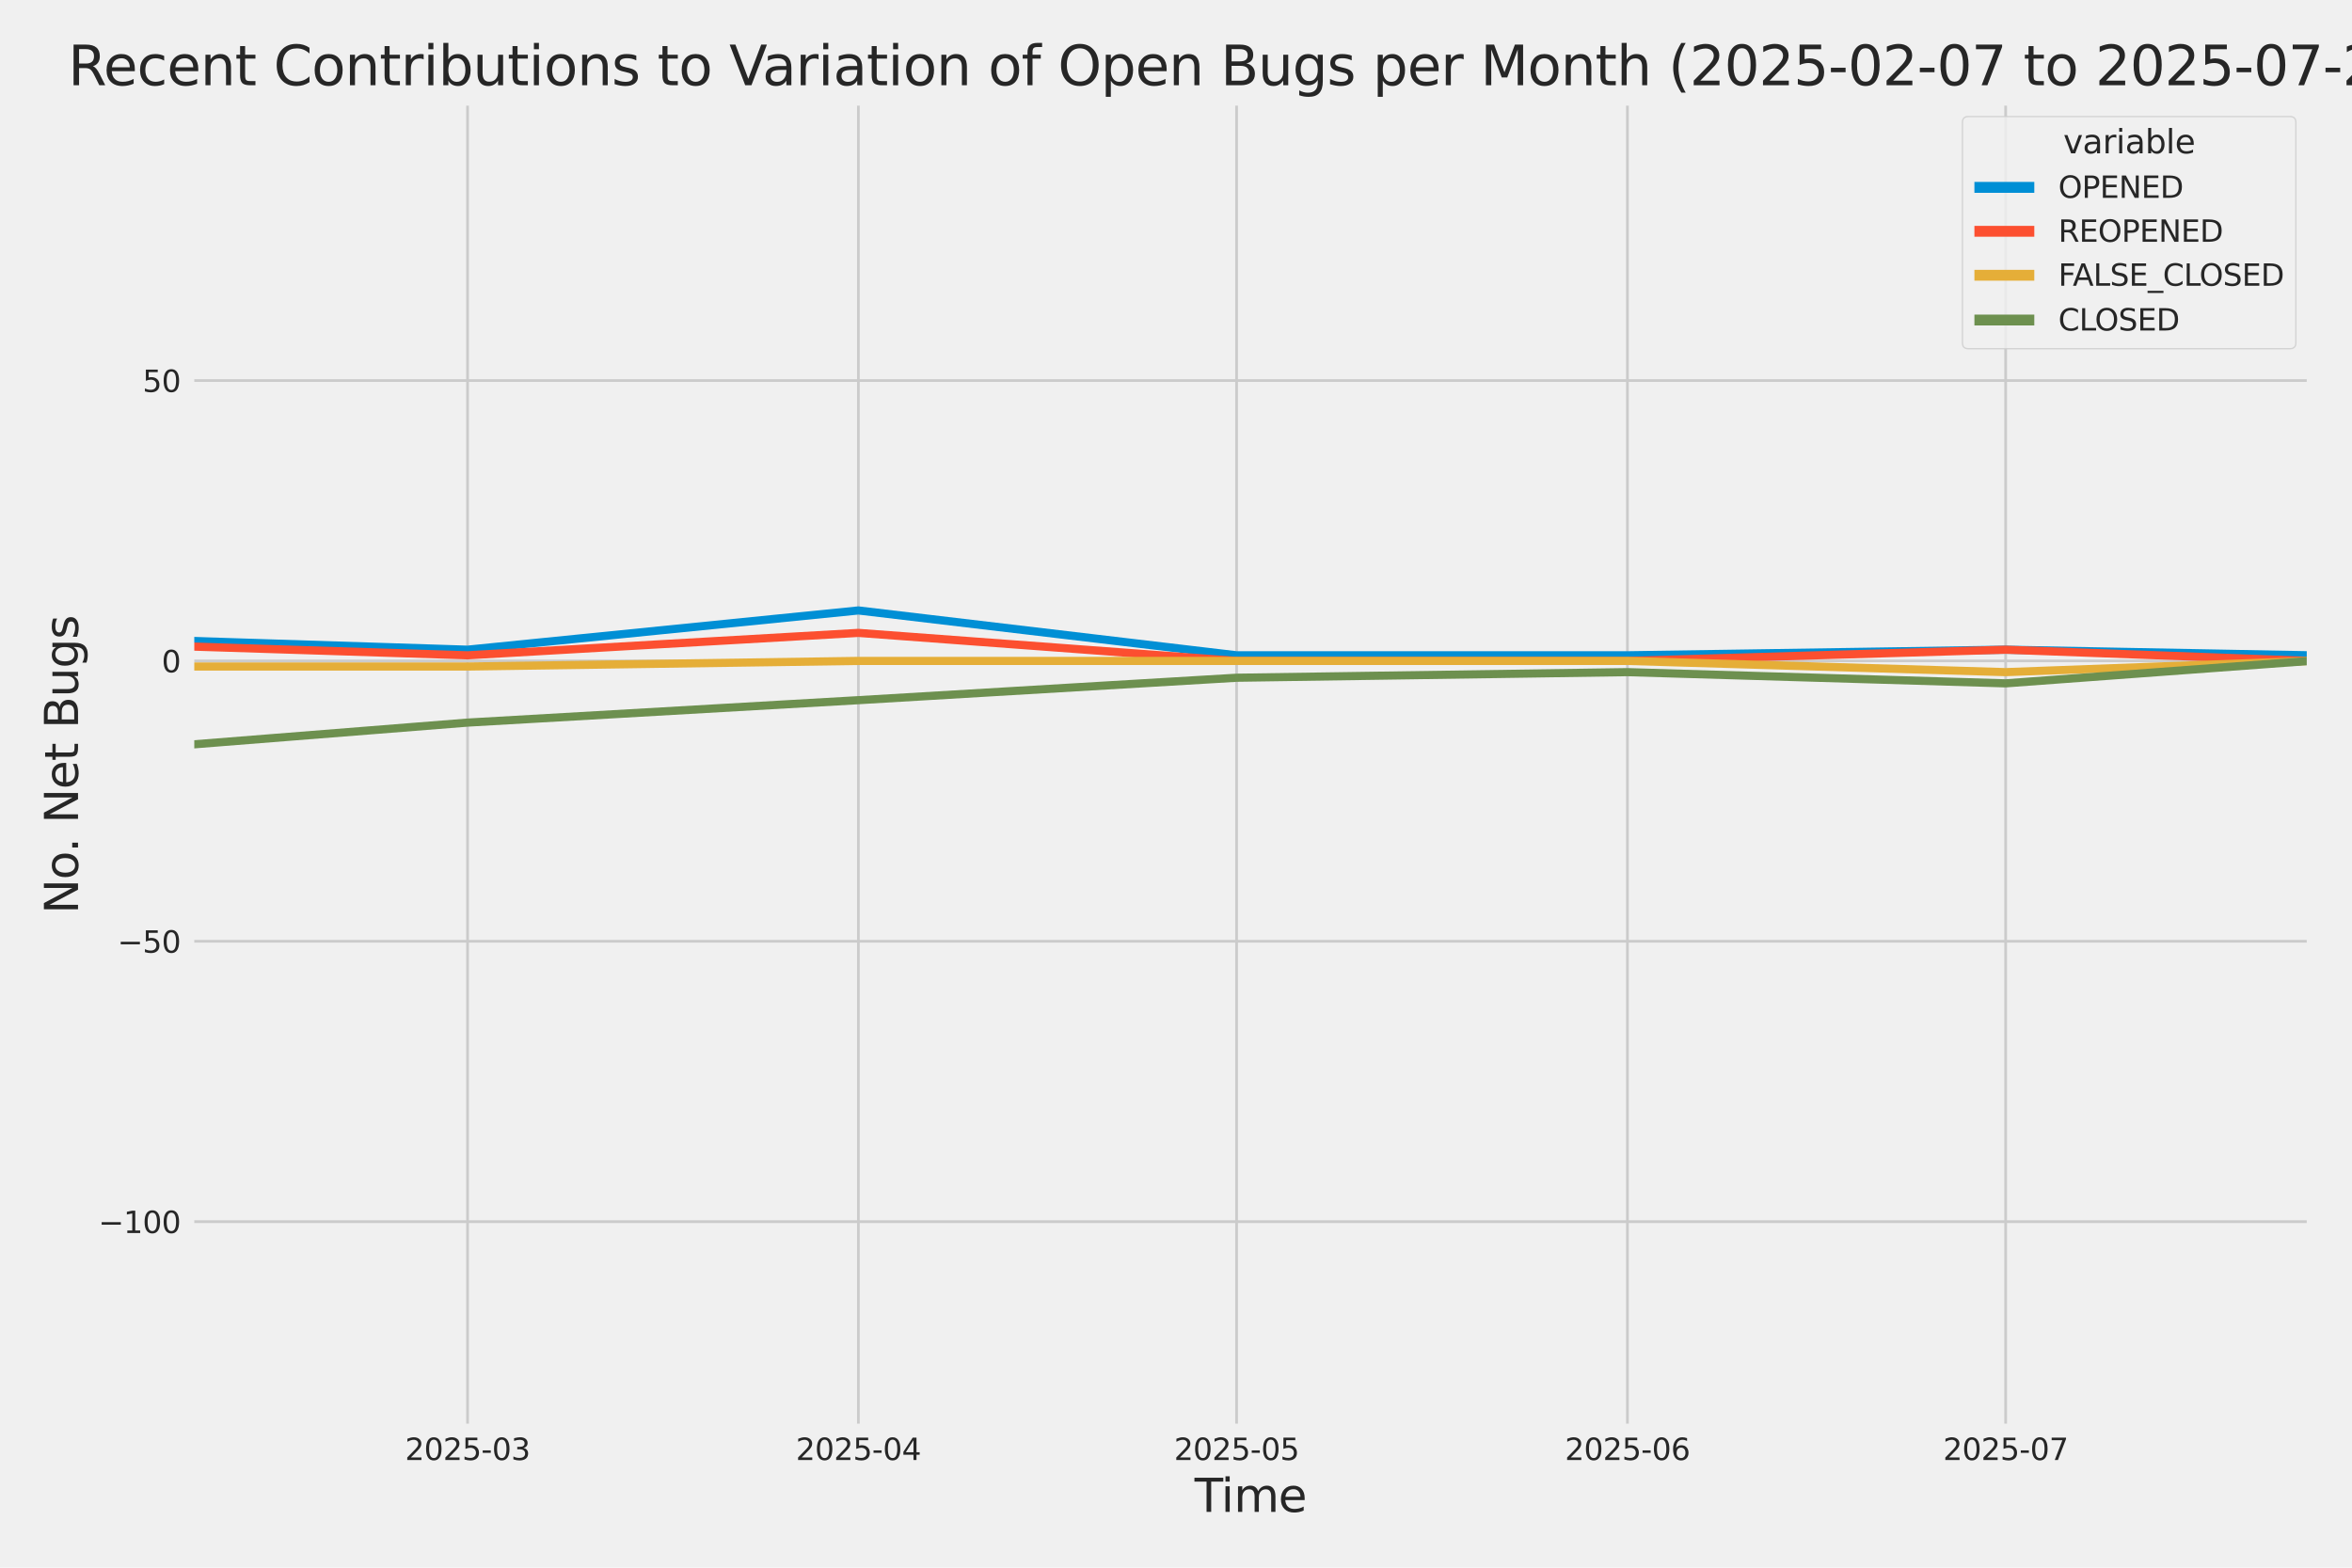 <?xml version="1.0" encoding="utf-8" standalone="no"?>
<!DOCTYPE svg PUBLIC "-//W3C//DTD SVG 1.1//EN"
  "http://www.w3.org/Graphics/SVG/1.1/DTD/svg11.dtd">
<svg xmlns:xlink="http://www.w3.org/1999/xlink" width="864pt" height="576pt" viewBox="0 0 864 576" xmlns="http://www.w3.org/2000/svg" version="1.1">
 <defs>
  <style type="text/css">*{stroke-linejoin: round; stroke-linecap: butt}</style>
 </defs>
 <g id="figure_1">
  <g id="patch_1">
   <path d="M 0 576 
L 864 576 
L 864 0 
L 0 0 
z
" style="fill: #f0f0f0"/>
  </g>
  <g id="axes_1">
   <g id="patch_2">
    <path d="M 69.87 524.58 
L 848.88 524.58 
L 848.88 37.32 
L 69.87 37.32 
z
" style="fill: #f0f0f0"/>
   </g>
   <g id="matplotlib.axis_1">
    <g id="xtick_1">
     <g id="line2d_1">
      <path d="M 171.757 524.58 
L 171.757 37.32 
" clip-path="url(#p69f45596ef)" style="fill: none; stroke: #cbcbcb"/>
     </g>
     <g id="text_1">
      <!-- 2025-03 -->
      <g style="fill: #262626" transform="translate(148.776 536.438)scale(0.11 -0.11)">
       <defs>
        <path id="DejaVuSans-32" d="M 1228 531 
L 3431 531 
L 3431 0 
L 469 0 
L 469 531 
Q 828 903 1448 1529 
Q 2069 2156 2228 2338 
Q 2531 2678 2651 2914 
Q 2772 3150 2772 3378 
Q 2772 3750 2511 3984 
Q 2250 4219 1831 4219 
Q 1534 4219 1204 4116 
Q 875 4013 500 3803 
L 500 4441 
Q 881 4594 1212 4672 
Q 1544 4750 1819 4750 
Q 2544 4750 2975 4387 
Q 3406 4025 3406 3419 
Q 3406 3131 3298 2873 
Q 3191 2616 2906 2266 
Q 2828 2175 2409 1742 
Q 1991 1309 1228 531 
z
" transform="scale(0.016)"/>
        <path id="DejaVuSans-30" d="M 2034 4250 
Q 1547 4250 1301 3770 
Q 1056 3291 1056 2328 
Q 1056 1369 1301 889 
Q 1547 409 2034 409 
Q 2525 409 2770 889 
Q 3016 1369 3016 2328 
Q 3016 3291 2770 3770 
Q 2525 4250 2034 4250 
z
M 2034 4750 
Q 2819 4750 3233 4129 
Q 3647 3509 3647 2328 
Q 3647 1150 3233 529 
Q 2819 -91 2034 -91 
Q 1250 -91 836 529 
Q 422 1150 422 2328 
Q 422 3509 836 4129 
Q 1250 4750 2034 4750 
z
" transform="scale(0.016)"/>
        <path id="DejaVuSans-35" d="M 691 4666 
L 3169 4666 
L 3169 4134 
L 1269 4134 
L 1269 2991 
Q 1406 3038 1543 3061 
Q 1681 3084 1819 3084 
Q 2600 3084 3056 2656 
Q 3513 2228 3513 1497 
Q 3513 744 3044 326 
Q 2575 -91 1722 -91 
Q 1428 -91 1123 -41 
Q 819 9 494 109 
L 494 744 
Q 775 591 1075 516 
Q 1375 441 1709 441 
Q 2250 441 2565 725 
Q 2881 1009 2881 1497 
Q 2881 1984 2565 2268 
Q 2250 2553 1709 2553 
Q 1456 2553 1204 2497 
Q 953 2441 691 2322 
L 691 4666 
z
" transform="scale(0.016)"/>
        <path id="DejaVuSans-2d" d="M 313 2009 
L 1997 2009 
L 1997 1497 
L 313 1497 
L 313 2009 
z
" transform="scale(0.016)"/>
        <path id="DejaVuSans-33" d="M 2597 2516 
Q 3050 2419 3304 2112 
Q 3559 1806 3559 1356 
Q 3559 666 3084 287 
Q 2609 -91 1734 -91 
Q 1441 -91 1130 -33 
Q 819 25 488 141 
L 488 750 
Q 750 597 1062 519 
Q 1375 441 1716 441 
Q 2309 441 2620 675 
Q 2931 909 2931 1356 
Q 2931 1769 2642 2001 
Q 2353 2234 1838 2234 
L 1294 2234 
L 1294 2753 
L 1863 2753 
Q 2328 2753 2575 2939 
Q 2822 3125 2822 3475 
Q 2822 3834 2567 4026 
Q 2313 4219 1838 4219 
Q 1578 4219 1281 4162 
Q 984 4106 628 3988 
L 628 4550 
Q 988 4650 1302 4700 
Q 1616 4750 1894 4750 
Q 2613 4750 3031 4423 
Q 3450 4097 3450 3541 
Q 3450 3153 3228 2886 
Q 3006 2619 2597 2516 
z
" transform="scale(0.016)"/>
       </defs>
       <use xlink:href="#DejaVuSans-32"/>
       <use xlink:href="#DejaVuSans-30" x="63.623"/>
       <use xlink:href="#DejaVuSans-32" x="127.246"/>
       <use xlink:href="#DejaVuSans-35" x="190.869"/>
       <use xlink:href="#DejaVuSans-2d" x="254.492"/>
       <use xlink:href="#DejaVuSans-30" x="290.576"/>
       <use xlink:href="#DejaVuSans-33" x="354.199"/>
      </g>
     </g>
    </g>
    <g id="xtick_2">
     <g id="line2d_2">
      <path d="M 315.325 524.58 
L 315.325 37.32 
" clip-path="url(#p69f45596ef)" style="fill: none; stroke: #cbcbcb"/>
     </g>
     <g id="text_2">
      <!-- 2025-04 -->
      <g style="fill: #262626" transform="translate(292.344 536.438)scale(0.11 -0.11)">
       <defs>
        <path id="DejaVuSans-34" d="M 2419 4116 
L 825 1625 
L 2419 1625 
L 2419 4116 
z
M 2253 4666 
L 3047 4666 
L 3047 1625 
L 3713 1625 
L 3713 1100 
L 3047 1100 
L 3047 0 
L 2419 0 
L 2419 1100 
L 313 1100 
L 313 1709 
L 2253 4666 
z
" transform="scale(0.016)"/>
       </defs>
       <use xlink:href="#DejaVuSans-32"/>
       <use xlink:href="#DejaVuSans-30" x="63.623"/>
       <use xlink:href="#DejaVuSans-32" x="127.246"/>
       <use xlink:href="#DejaVuSans-35" x="190.869"/>
       <use xlink:href="#DejaVuSans-2d" x="254.492"/>
       <use xlink:href="#DejaVuSans-30" x="290.576"/>
       <use xlink:href="#DejaVuSans-34" x="354.199"/>
      </g>
     </g>
    </g>
    <g id="xtick_3">
     <g id="line2d_3">
      <path d="M 454.261 524.58 
L 454.261 37.32 
" clip-path="url(#p69f45596ef)" style="fill: none; stroke: #cbcbcb"/>
     </g>
     <g id="text_3">
      <!-- 2025-05 -->
      <g style="fill: #262626" transform="translate(431.281 536.438)scale(0.11 -0.11)">
       <use xlink:href="#DejaVuSans-32"/>
       <use xlink:href="#DejaVuSans-30" x="63.623"/>
       <use xlink:href="#DejaVuSans-32" x="127.246"/>
       <use xlink:href="#DejaVuSans-35" x="190.869"/>
       <use xlink:href="#DejaVuSans-2d" x="254.492"/>
       <use xlink:href="#DejaVuSans-30" x="290.576"/>
       <use xlink:href="#DejaVuSans-35" x="354.199"/>
      </g>
     </g>
    </g>
    <g id="xtick_4">
     <g id="line2d_4">
      <path d="M 597.829 524.58 
L 597.829 37.32 
" clip-path="url(#p69f45596ef)" style="fill: none; stroke: #cbcbcb"/>
     </g>
     <g id="text_4">
      <!-- 2025-06 -->
      <g style="fill: #262626" transform="translate(574.848 536.438)scale(0.11 -0.11)">
       <defs>
        <path id="DejaVuSans-36" d="M 2113 2584 
Q 1688 2584 1439 2293 
Q 1191 2003 1191 1497 
Q 1191 994 1439 701 
Q 1688 409 2113 409 
Q 2538 409 2786 701 
Q 3034 994 3034 1497 
Q 3034 2003 2786 2293 
Q 2538 2584 2113 2584 
z
M 3366 4563 
L 3366 3988 
Q 3128 4100 2886 4159 
Q 2644 4219 2406 4219 
Q 1781 4219 1451 3797 
Q 1122 3375 1075 2522 
Q 1259 2794 1537 2939 
Q 1816 3084 2150 3084 
Q 2853 3084 3261 2657 
Q 3669 2231 3669 1497 
Q 3669 778 3244 343 
Q 2819 -91 2113 -91 
Q 1303 -91 875 529 
Q 447 1150 447 2328 
Q 447 3434 972 4092 
Q 1497 4750 2381 4750 
Q 2619 4750 2861 4703 
Q 3103 4656 3366 4563 
z
" transform="scale(0.016)"/>
       </defs>
       <use xlink:href="#DejaVuSans-32"/>
       <use xlink:href="#DejaVuSans-30" x="63.623"/>
       <use xlink:href="#DejaVuSans-32" x="127.246"/>
       <use xlink:href="#DejaVuSans-35" x="190.869"/>
       <use xlink:href="#DejaVuSans-2d" x="254.492"/>
       <use xlink:href="#DejaVuSans-30" x="290.576"/>
       <use xlink:href="#DejaVuSans-36" x="354.199"/>
      </g>
     </g>
    </g>
    <g id="xtick_5">
     <g id="line2d_5">
      <path d="M 736.766 524.58 
L 736.766 37.32 
" clip-path="url(#p69f45596ef)" style="fill: none; stroke: #cbcbcb"/>
     </g>
     <g id="text_5">
      <!-- 2025-07 -->
      <g style="fill: #262626" transform="translate(713.785 536.438)scale(0.11 -0.11)">
       <defs>
        <path id="DejaVuSans-37" d="M 525 4666 
L 3525 4666 
L 3525 4397 
L 1831 0 
L 1172 0 
L 2766 4134 
L 525 4134 
L 525 4666 
z
" transform="scale(0.016)"/>
       </defs>
       <use xlink:href="#DejaVuSans-32"/>
       <use xlink:href="#DejaVuSans-30" x="63.623"/>
       <use xlink:href="#DejaVuSans-32" x="127.246"/>
       <use xlink:href="#DejaVuSans-35" x="190.869"/>
       <use xlink:href="#DejaVuSans-2d" x="254.492"/>
       <use xlink:href="#DejaVuSans-30" x="290.576"/>
       <use xlink:href="#DejaVuSans-37" x="354.199"/>
      </g>
     </g>
    </g>
    <g id="text_6">
     <!-- Time -->
     <g style="fill: #262626" transform="translate(438.823 555.491)scale(0.168 -0.168)">
      <defs>
       <path id="DejaVuSans-54" d="M -19 4666 
L 3928 4666 
L 3928 4134 
L 2272 4134 
L 2272 0 
L 1638 0 
L 1638 4134 
L -19 4134 
L -19 4666 
z
" transform="scale(0.016)"/>
       <path id="DejaVuSans-69" d="M 603 3500 
L 1178 3500 
L 1178 0 
L 603 0 
L 603 3500 
z
M 603 4863 
L 1178 4863 
L 1178 4134 
L 603 4134 
L 603 4863 
z
" transform="scale(0.016)"/>
       <path id="DejaVuSans-6d" d="M 3328 2828 
Q 3544 3216 3844 3400 
Q 4144 3584 4550 3584 
Q 5097 3584 5394 3201 
Q 5691 2819 5691 2113 
L 5691 0 
L 5113 0 
L 5113 2094 
Q 5113 2597 4934 2840 
Q 4756 3084 4391 3084 
Q 3944 3084 3684 2787 
Q 3425 2491 3425 1978 
L 3425 0 
L 2847 0 
L 2847 2094 
Q 2847 2600 2669 2842 
Q 2491 3084 2119 3084 
Q 1678 3084 1418 2786 
Q 1159 2488 1159 1978 
L 1159 0 
L 581 0 
L 581 3500 
L 1159 3500 
L 1159 2956 
Q 1356 3278 1631 3431 
Q 1906 3584 2284 3584 
Q 2666 3584 2933 3390 
Q 3200 3197 3328 2828 
z
" transform="scale(0.016)"/>
       <path id="DejaVuSans-65" d="M 3597 1894 
L 3597 1613 
L 953 1613 
Q 991 1019 1311 708 
Q 1631 397 2203 397 
Q 2534 397 2845 478 
Q 3156 559 3463 722 
L 3463 178 
Q 3153 47 2828 -22 
Q 2503 -91 2169 -91 
Q 1331 -91 842 396 
Q 353 884 353 1716 
Q 353 2575 817 3079 
Q 1281 3584 2069 3584 
Q 2775 3584 3186 3129 
Q 3597 2675 3597 1894 
z
M 3022 2063 
Q 3016 2534 2758 2815 
Q 2500 3097 2075 3097 
Q 1594 3097 1305 2825 
Q 1016 2553 972 2059 
L 3022 2063 
z
" transform="scale(0.016)"/>
      </defs>
      <use xlink:href="#DejaVuSans-54"/>
      <use xlink:href="#DejaVuSans-69" x="57.959"/>
      <use xlink:href="#DejaVuSans-6d" x="85.742"/>
      <use xlink:href="#DejaVuSans-65" x="183.154"/>
     </g>
    </g>
   </g>
   <g id="matplotlib.axis_2">
    <g id="ytick_1">
     <g id="line2d_6">
      <path d="M 69.87 448.864 
L 848.88 448.864 
" clip-path="url(#p69f45596ef)" style="fill: none; stroke: #cbcbcb"/>
     </g>
     <g id="text_7">
      <!-- −100 -->
      <g style="fill: #262626" transform="translate(36.156 453.043)scale(0.11 -0.11)">
       <defs>
        <path id="DejaVuSans-2212" d="M 678 2272 
L 4684 2272 
L 4684 1741 
L 678 1741 
L 678 2272 
z
" transform="scale(0.016)"/>
        <path id="DejaVuSans-31" d="M 794 531 
L 1825 531 
L 1825 4091 
L 703 3866 
L 703 4441 
L 1819 4666 
L 2450 4666 
L 2450 531 
L 3481 531 
L 3481 0 
L 794 0 
L 794 531 
z
" transform="scale(0.016)"/>
       </defs>
       <use xlink:href="#DejaVuSans-2212"/>
       <use xlink:href="#DejaVuSans-31" x="83.789"/>
       <use xlink:href="#DejaVuSans-30" x="147.412"/>
       <use xlink:href="#DejaVuSans-30" x="211.035"/>
      </g>
     </g>
    </g>
    <g id="ytick_2">
     <g id="line2d_7">
      <path d="M 69.87 345.849 
L 848.88 345.849 
" clip-path="url(#p69f45596ef)" style="fill: none; stroke: #cbcbcb"/>
     </g>
     <g id="text_8">
      <!-- −50 -->
      <g style="fill: #262626" transform="translate(43.155 350.028)scale(0.11 -0.11)">
       <use xlink:href="#DejaVuSans-2212"/>
       <use xlink:href="#DejaVuSans-35" x="83.789"/>
       <use xlink:href="#DejaVuSans-30" x="147.412"/>
      </g>
     </g>
    </g>
    <g id="ytick_3">
     <g id="line2d_8">
      <path d="M 69.87 242.835 
L 848.88 242.835 
" clip-path="url(#p69f45596ef)" style="fill: none; stroke: #cbcbcb"/>
     </g>
     <g id="text_9">
      <!-- 0 -->
      <g style="fill: #262626" transform="translate(59.371 247.014)scale(0.11 -0.11)">
       <use xlink:href="#DejaVuSans-30"/>
      </g>
     </g>
    </g>
    <g id="ytick_4">
     <g id="line2d_9">
      <path d="M 69.87 139.82 
L 848.88 139.82 
" clip-path="url(#p69f45596ef)" style="fill: none; stroke: #cbcbcb"/>
     </g>
     <g id="text_10">
      <!-- 50 -->
      <g style="fill: #262626" transform="translate(52.373 143.999)scale(0.11 -0.11)">
       <use xlink:href="#DejaVuSans-35"/>
       <use xlink:href="#DejaVuSans-30" x="63.623"/>
      </g>
     </g>
    </g>
    <g id="text_11">
     <!-- No. Net Bugs -->
     <g style="fill: #262626" transform="translate(28.662 335.777)rotate(-90)scale(0.168 -0.168)">
      <defs>
       <path id="DejaVuSans-4e" d="M 628 4666 
L 1478 4666 
L 3547 763 
L 3547 4666 
L 4159 4666 
L 4159 0 
L 3309 0 
L 1241 3903 
L 1241 0 
L 628 0 
L 628 4666 
z
" transform="scale(0.016)"/>
       <path id="DejaVuSans-6f" d="M 1959 3097 
Q 1497 3097 1228 2736 
Q 959 2375 959 1747 
Q 959 1119 1226 758 
Q 1494 397 1959 397 
Q 2419 397 2687 759 
Q 2956 1122 2956 1747 
Q 2956 2369 2687 2733 
Q 2419 3097 1959 3097 
z
M 1959 3584 
Q 2709 3584 3137 3096 
Q 3566 2609 3566 1747 
Q 3566 888 3137 398 
Q 2709 -91 1959 -91 
Q 1206 -91 779 398 
Q 353 888 353 1747 
Q 353 2609 779 3096 
Q 1206 3584 1959 3584 
z
" transform="scale(0.016)"/>
       <path id="DejaVuSans-2e" d="M 684 794 
L 1344 794 
L 1344 0 
L 684 0 
L 684 794 
z
" transform="scale(0.016)"/>
       <path id="DejaVuSans-20" transform="scale(0.016)"/>
       <path id="DejaVuSans-74" d="M 1172 4494 
L 1172 3500 
L 2356 3500 
L 2356 3053 
L 1172 3053 
L 1172 1153 
Q 1172 725 1289 603 
Q 1406 481 1766 481 
L 2356 481 
L 2356 0 
L 1766 0 
Q 1100 0 847 248 
Q 594 497 594 1153 
L 594 3053 
L 172 3053 
L 172 3500 
L 594 3500 
L 594 4494 
L 1172 4494 
z
" transform="scale(0.016)"/>
       <path id="DejaVuSans-42" d="M 1259 2228 
L 1259 519 
L 2272 519 
Q 2781 519 3026 730 
Q 3272 941 3272 1375 
Q 3272 1813 3026 2020 
Q 2781 2228 2272 2228 
L 1259 2228 
z
M 1259 4147 
L 1259 2741 
L 2194 2741 
Q 2656 2741 2882 2914 
Q 3109 3088 3109 3444 
Q 3109 3797 2882 3972 
Q 2656 4147 2194 4147 
L 1259 4147 
z
M 628 4666 
L 2241 4666 
Q 2963 4666 3353 4366 
Q 3744 4066 3744 3513 
Q 3744 3084 3544 2831 
Q 3344 2578 2956 2516 
Q 3422 2416 3680 2098 
Q 3938 1781 3938 1306 
Q 3938 681 3513 340 
Q 3088 0 2303 0 
L 628 0 
L 628 4666 
z
" transform="scale(0.016)"/>
       <path id="DejaVuSans-75" d="M 544 1381 
L 544 3500 
L 1119 3500 
L 1119 1403 
Q 1119 906 1312 657 
Q 1506 409 1894 409 
Q 2359 409 2629 706 
Q 2900 1003 2900 1516 
L 2900 3500 
L 3475 3500 
L 3475 0 
L 2900 0 
L 2900 538 
Q 2691 219 2414 64 
Q 2138 -91 1772 -91 
Q 1169 -91 856 284 
Q 544 659 544 1381 
z
M 1991 3584 
L 1991 3584 
z
" transform="scale(0.016)"/>
       <path id="DejaVuSans-67" d="M 2906 1791 
Q 2906 2416 2648 2759 
Q 2391 3103 1925 3103 
Q 1463 3103 1205 2759 
Q 947 2416 947 1791 
Q 947 1169 1205 825 
Q 1463 481 1925 481 
Q 2391 481 2648 825 
Q 2906 1169 2906 1791 
z
M 3481 434 
Q 3481 -459 3084 -895 
Q 2688 -1331 1869 -1331 
Q 1566 -1331 1297 -1286 
Q 1028 -1241 775 -1147 
L 775 -588 
Q 1028 -725 1275 -790 
Q 1522 -856 1778 -856 
Q 2344 -856 2625 -561 
Q 2906 -266 2906 331 
L 2906 616 
Q 2728 306 2450 153 
Q 2172 0 1784 0 
Q 1141 0 747 490 
Q 353 981 353 1791 
Q 353 2603 747 3093 
Q 1141 3584 1784 3584 
Q 2172 3584 2450 3431 
Q 2728 3278 2906 2969 
L 2906 3500 
L 3481 3500 
L 3481 434 
z
" transform="scale(0.016)"/>
       <path id="DejaVuSans-73" d="M 2834 3397 
L 2834 2853 
Q 2591 2978 2328 3040 
Q 2066 3103 1784 3103 
Q 1356 3103 1142 2972 
Q 928 2841 928 2578 
Q 928 2378 1081 2264 
Q 1234 2150 1697 2047 
L 1894 2003 
Q 2506 1872 2764 1633 
Q 3022 1394 3022 966 
Q 3022 478 2636 193 
Q 2250 -91 1575 -91 
Q 1294 -91 989 -36 
Q 684 19 347 128 
L 347 722 
Q 666 556 975 473 
Q 1284 391 1588 391 
Q 1994 391 2212 530 
Q 2431 669 2431 922 
Q 2431 1156 2273 1281 
Q 2116 1406 1581 1522 
L 1381 1569 
Q 847 1681 609 1914 
Q 372 2147 372 2553 
Q 372 3047 722 3315 
Q 1072 3584 1716 3584 
Q 2034 3584 2315 3537 
Q 2597 3491 2834 3397 
z
" transform="scale(0.016)"/>
      </defs>
      <use xlink:href="#DejaVuSans-4e"/>
      <use xlink:href="#DejaVuSans-6f" x="74.805"/>
      <use xlink:href="#DejaVuSans-2e" x="134.236"/>
      <use xlink:href="#DejaVuSans-20" x="166.023"/>
      <use xlink:href="#DejaVuSans-4e" x="197.811"/>
      <use xlink:href="#DejaVuSans-65" x="272.615"/>
      <use xlink:href="#DejaVuSans-74" x="334.139"/>
      <use xlink:href="#DejaVuSans-20" x="373.348"/>
      <use xlink:href="#DejaVuSans-42" x="405.135"/>
      <use xlink:href="#DejaVuSans-75" x="473.738"/>
      <use xlink:href="#DejaVuSans-67" x="537.117"/>
      <use xlink:href="#DejaVuSans-73" x="600.594"/>
     </g>
    </g>
   </g>
   <g id="PolyCollection_1">
    <path d="M -14624.99 228.412 
L -14624.99 228.412 
L -14486.053 226.352 
L -14342.486 230.473 
L -14198.918 238.714 
L -14059.981 162.483 
L -13916.413 189.267 
L -13777.477 185.146 
L -13633.909 213.99 
L -13490.341 121.277 
L -13360.667 207.809 
L -13217.099 185.146 
L -13078.163 205.749 
L -12934.595 189.267 
L -12795.658 172.784 
L -12652.09 220.171 
L -12508.523 218.111 
L -12369.586 224.292 
L -12226.018 98.614 
L -12087.082 176.905 
L -11943.514 220.171 
L -11799.946 224.292 
L -11670.272 226.352 
L -11526.704 230.473 
L -11387.768 211.93 
L -11244.2 213.99 
L -11105.263 216.051 
L -10961.695 220.171 
L -10818.127 216.051 
L -10679.191 230.473 
L -10535.623 170.724 
L -10396.687 183.086 
L -10253.119 216.051 
L -10109.551 230.473 
L -9979.877 203.689 
L -9836.309 201.629 
L -9697.372 193.387 
L -9553.805 148.061 
L -9414.868 98.614 
L -9271.3 193.387 
L -9127.732 191.327 
L -8988.796 203.689 
L -8845.228 205.749 
L -8706.291 158.362 
L -8562.724 84.192 
L -8419.156 197.508 
L -8284.85 209.87 
L -8141.283 183.086 
L -8002.346 226.352 
L -7858.778 176.905 
L -7719.842 183.086 
L -7576.274 110.976 
L -7432.706 199.568 
L -7293.769 150.121 
L -7150.202 168.664 
L -7011.265 181.026 
L -6867.697 59.468 
L -6724.129 164.543 
L -6594.455 178.965 
L -6450.887 158.362 
L -6311.951 172.784 
L -6168.383 170.724 
L -6029.446 172.784 
L -5885.879 166.604 
L -5742.311 185.146 
L -5603.374 178.965 
L -5459.806 139.82 
L -5320.87 61.528 
L -5177.302 187.207 
L -5033.734 172.784 
L -4904.06 205.749 
L -4760.492 92.433 
L -4621.556 106.855 
L -4477.988 170.724 
L -4339.051 127.458 
L -4195.483 160.423 
L -4051.916 185.146 
L -3912.979 187.207 
L -3769.411 205.749 
L -3630.475 209.87 
L -3486.907 226.352 
L -3343.339 216.051 
L -3213.665 220.171 
L -3070.097 216.051 
L -2931.16 220.171 
L -2787.593 220.171 
L -2648.656 205.749 
L -2505.088 218.111 
L -2361.52 228.412 
L -2222.584 236.654 
L -2079.016 222.232 
L -1940.079 197.508 
L -1796.512 213.99 
L -1652.944 238.714 
L -1518.638 242.835 
L -1375.071 187.207 
L -1236.134 228.412 
L -1092.566 193.387 
L -953.63 230.473 
L -810.062 240.774 
L -666.494 240.774 
L -527.557 238.714 
L -383.99 199.568 
L -245.053 228.412 
L -101.485 240.774 
L 42.083 234.593 
L 171.757 238.714 
L 315.325 224.292 
L 454.261 240.774 
L 597.829 240.774 
L 736.766 238.714 
L 736.766 238.714 
L 736.766 238.714 
L 597.829 240.774 
L 454.261 240.774 
L 315.325 224.292 
L 171.757 238.714 
L 42.083 234.593 
L -101.485 240.774 
L -245.053 228.412 
L -383.99 199.568 
L -527.557 238.714 
L -666.494 240.774 
L -810.062 240.774 
L -953.63 230.473 
L -1092.566 193.387 
L -1236.134 228.412 
L -1375.071 187.207 
L -1518.638 242.835 
L -1652.944 238.714 
L -1796.512 213.99 
L -1940.079 197.508 
L -2079.016 222.232 
L -2222.584 236.654 
L -2361.52 228.412 
L -2505.088 218.111 
L -2648.656 205.749 
L -2787.593 220.171 
L -2931.16 220.171 
L -3070.097 216.051 
L -3213.665 220.171 
L -3343.339 216.051 
L -3486.907 226.352 
L -3630.475 209.87 
L -3769.411 205.749 
L -3912.979 187.207 
L -4051.916 185.146 
L -4195.483 160.423 
L -4339.051 127.458 
L -4477.988 170.724 
L -4621.556 106.855 
L -4760.492 92.433 
L -4904.06 205.749 
L -5033.734 172.784 
L -5177.302 187.207 
L -5320.87 61.528 
L -5459.806 139.82 
L -5603.374 178.965 
L -5742.311 185.146 
L -5885.879 166.604 
L -6029.446 172.784 
L -6168.383 170.724 
L -6311.951 172.784 
L -6450.887 158.362 
L -6594.455 178.965 
L -6724.129 164.543 
L -6867.697 59.468 
L -7011.265 181.026 
L -7150.202 168.664 
L -7293.769 150.121 
L -7432.706 199.568 
L -7576.274 110.976 
L -7719.842 183.086 
L -7858.778 176.905 
L -8002.346 226.352 
L -8141.283 183.086 
L -8284.85 209.87 
L -8419.156 197.508 
L -8562.724 84.192 
L -8706.291 158.362 
L -8845.228 205.749 
L -8988.796 203.689 
L -9127.732 191.327 
L -9271.3 193.387 
L -9414.868 98.614 
L -9553.805 148.061 
L -9697.372 193.387 
L -9836.309 201.629 
L -9979.877 203.689 
L -10109.551 230.473 
L -10253.119 216.051 
L -10396.687 183.086 
L -10535.623 170.724 
L -10679.191 230.473 
L -10818.127 216.051 
L -10961.695 220.171 
L -11105.263 216.051 
L -11244.2 213.99 
L -11387.768 211.93 
L -11526.704 230.473 
L -11670.272 226.352 
L -11799.946 224.292 
L -11943.514 220.171 
L -12087.082 176.905 
L -12226.018 98.614 
L -12369.586 224.292 
L -12508.523 218.111 
L -12652.09 220.171 
L -12795.658 172.784 
L -12934.595 189.267 
L -13078.163 205.749 
L -13217.099 185.146 
L -13360.667 207.809 
L -13490.341 121.277 
L -13633.909 213.99 
L -13777.477 185.146 
L -13916.413 189.267 
L -14059.981 162.483 
L -14198.918 238.714 
L -14342.486 230.473 
L -14486.053 226.352 
L -14624.99 228.412 
z
" clip-path="url(#p69f45596ef)" style="fill: #008fd5; fill-opacity: 0.2; stroke: #008fd5; stroke-opacity: 0.2; stroke-width: 0.5"/>
   </g>
   <g id="PolyCollection_2">
    <path d="M -14624.99 242.835 
L -14624.99 242.835 
L -14486.053 242.835 
L -14342.486 242.835 
L -14198.918 242.835 
L -14059.981 242.835 
L -13916.413 236.654 
L -13777.477 242.835 
L -13633.909 242.835 
L -13490.341 236.654 
L -13360.667 242.835 
L -13217.099 242.835 
L -13078.163 238.714 
L -12934.595 242.835 
L -12795.658 240.774 
L -12652.09 242.835 
L -12508.523 238.714 
L -12369.586 240.774 
L -12226.018 207.809 
L -12087.082 230.473 
L -11943.514 242.835 
L -11799.946 242.835 
L -11670.272 242.835 
L -11526.704 242.835 
L -11387.768 242.835 
L -11244.2 240.774 
L -11105.263 242.835 
L -10961.695 242.835 
L -10818.127 238.714 
L -10679.191 238.714 
L -10535.623 242.835 
L -10396.687 242.835 
L -10253.119 238.714 
L -10109.551 242.835 
L -9979.877 236.654 
L -9836.309 242.835 
L -9697.372 242.835 
L -9553.805 230.473 
L -9414.868 218.111 
L -9271.3 238.714 
L -9127.732 240.774 
L -8988.796 240.774 
L -8845.228 232.533 
L -8706.291 238.714 
L -8562.724 224.292 
L -8419.156 242.835 
L -8284.85 242.835 
L -8141.283 240.774 
L -8002.346 242.835 
L -7858.778 242.835 
L -7719.842 238.714 
L -7576.274 236.654 
L -7432.706 238.714 
L -7293.769 242.835 
L -7150.202 234.593 
L -7011.265 232.533 
L -6867.697 240.774 
L -6724.129 234.593 
L -6594.455 232.533 
L -6450.887 218.111 
L -6311.951 224.292 
L -6168.383 240.774 
L -6029.446 240.774 
L -5885.879 236.654 
L -5742.311 234.593 
L -5603.374 242.835 
L -5459.806 213.99 
L -5320.87 242.835 
L -5177.302 216.051 
L -5033.734 240.774 
L -4904.06 234.593 
L -4760.492 234.593 
L -4621.556 232.533 
L -4477.988 242.835 
L -4339.051 201.629 
L -4195.483 230.473 
L -4051.916 232.533 
L -3912.979 224.292 
L -3769.411 226.352 
L -3630.475 224.292 
L -3486.907 240.774 
L -3343.339 232.533 
L -3213.665 238.714 
L -3070.097 230.473 
L -2931.16 242.835 
L -2787.593 234.593 
L -2648.656 240.774 
L -2505.088 242.835 
L -2361.52 242.835 
L -2222.584 242.835 
L -2079.016 242.835 
L -1940.079 242.835 
L -1796.512 242.835 
L -1652.944 242.835 
L -1518.638 242.835 
L -1375.071 242.835 
L -1236.134 238.714 
L -1092.566 203.689 
L -953.63 232.533 
L -810.062 240.774 
L -666.494 240.774 
L -527.557 242.835 
L -383.99 203.689 
L -245.053 236.654 
L -101.485 242.835 
L 42.083 236.654 
L 171.757 240.774 
L 315.325 232.533 
L 454.261 242.835 
L 597.829 242.835 
L 736.766 238.714 
L 736.766 238.714 
L 736.766 238.714 
L 597.829 242.835 
L 454.261 242.835 
L 315.325 232.533 
L 171.757 240.774 
L 42.083 236.654 
L -101.485 242.835 
L -245.053 236.654 
L -383.99 203.689 
L -527.557 242.835 
L -666.494 240.774 
L -810.062 240.774 
L -953.63 232.533 
L -1092.566 203.689 
L -1236.134 238.714 
L -1375.071 242.835 
L -1518.638 242.835 
L -1652.944 242.835 
L -1796.512 242.835 
L -1940.079 242.835 
L -2079.016 242.835 
L -2222.584 242.835 
L -2361.52 242.835 
L -2505.088 242.835 
L -2648.656 240.774 
L -2787.593 234.593 
L -2931.16 242.835 
L -3070.097 230.473 
L -3213.665 238.714 
L -3343.339 232.533 
L -3486.907 240.774 
L -3630.475 224.292 
L -3769.411 226.352 
L -3912.979 224.292 
L -4051.916 232.533 
L -4195.483 230.473 
L -4339.051 201.629 
L -4477.988 242.835 
L -4621.556 232.533 
L -4760.492 234.593 
L -4904.06 234.593 
L -5033.734 240.774 
L -5177.302 216.051 
L -5320.87 242.835 
L -5459.806 213.99 
L -5603.374 242.835 
L -5742.311 234.593 
L -5885.879 236.654 
L -6029.446 240.774 
L -6168.383 240.774 
L -6311.951 224.292 
L -6450.887 218.111 
L -6594.455 232.533 
L -6724.129 234.593 
L -6867.697 240.774 
L -7011.265 232.533 
L -7150.202 234.593 
L -7293.769 242.835 
L -7432.706 238.714 
L -7576.274 236.654 
L -7719.842 238.714 
L -7858.778 242.835 
L -8002.346 242.835 
L -8141.283 240.774 
L -8284.85 242.835 
L -8419.156 242.835 
L -8562.724 224.292 
L -8706.291 238.714 
L -8845.228 232.533 
L -8988.796 240.774 
L -9127.732 240.774 
L -9271.3 238.714 
L -9414.868 218.111 
L -9553.805 230.473 
L -9697.372 242.835 
L -9836.309 242.835 
L -9979.877 236.654 
L -10109.551 242.835 
L -10253.119 238.714 
L -10396.687 242.835 
L -10535.623 242.835 
L -10679.191 238.714 
L -10818.127 238.714 
L -10961.695 242.835 
L -11105.263 242.835 
L -11244.2 240.774 
L -11387.768 242.835 
L -11526.704 242.835 
L -11670.272 242.835 
L -11799.946 242.835 
L -11943.514 242.835 
L -12087.082 230.473 
L -12226.018 207.809 
L -12369.586 240.774 
L -12508.523 238.714 
L -12652.09 242.835 
L -12795.658 240.774 
L -12934.595 242.835 
L -13078.163 238.714 
L -13217.099 242.835 
L -13360.667 242.835 
L -13490.341 236.654 
L -13633.909 242.835 
L -13777.477 242.835 
L -13916.413 236.654 
L -14059.981 242.835 
L -14198.918 242.835 
L -14342.486 242.835 
L -14486.053 242.835 
L -14624.99 242.835 
z
" clip-path="url(#p69f45596ef)" style="fill: #fc4f30; fill-opacity: 0.2; stroke: #fc4f30; stroke-opacity: 0.2; stroke-width: 0.5"/>
   </g>
   <g id="PolyCollection_3">
    <path d="M -14624.99 242.835 
L -14624.99 242.835 
L -14486.053 242.835 
L -14342.486 242.835 
L -14198.918 242.835 
L -14059.981 242.835 
L -13916.413 246.955 
L -13777.477 242.835 
L -13633.909 242.835 
L -13490.341 246.955 
L -13360.667 242.835 
L -13217.099 242.835 
L -13078.163 246.955 
L -12934.595 242.835 
L -12795.658 242.835 
L -12652.09 242.835 
L -12508.523 244.895 
L -12369.586 244.895 
L -12226.018 269.618 
L -12087.082 246.955 
L -11943.514 242.835 
L -11799.946 242.835 
L -11670.272 242.835 
L -11526.704 242.835 
L -11387.768 242.835 
L -11244.2 244.895 
L -11105.263 242.835 
L -10961.695 242.835 
L -10818.127 244.895 
L -10679.191 244.895 
L -10535.623 242.835 
L -10396.687 242.835 
L -10253.119 242.835 
L -10109.551 242.835 
L -9979.877 246.955 
L -9836.309 242.835 
L -9697.372 242.835 
L -9553.805 251.076 
L -9414.868 265.498 
L -9271.3 246.955 
L -9127.732 244.895 
L -8988.796 242.835 
L -8845.228 246.955 
L -8706.291 246.955 
L -8562.724 257.257 
L -8419.156 242.835 
L -8284.85 242.835 
L -8141.283 244.895 
L -8002.346 242.835 
L -7858.778 242.835 
L -7719.842 242.835 
L -7576.274 249.015 
L -7432.706 244.895 
L -7293.769 242.835 
L -7150.202 249.015 
L -7011.265 242.835 
L -6867.697 244.895 
L -6724.129 246.955 
L -6594.455 251.076 
L -6450.887 255.196 
L -6311.951 255.196 
L -6168.383 244.895 
L -6029.446 244.895 
L -5885.879 246.955 
L -5742.311 244.895 
L -5603.374 242.835 
L -5459.806 257.257 
L -5320.87 242.835 
L -5177.302 253.136 
L -5033.734 244.895 
L -4904.06 251.076 
L -4760.492 246.955 
L -4621.556 246.955 
L -4477.988 242.835 
L -4339.051 281.98 
L -4195.483 249.015 
L -4051.916 249.015 
L -3912.979 251.076 
L -3769.411 246.955 
L -3630.475 257.257 
L -3486.907 244.895 
L -3343.339 244.895 
L -3213.665 242.835 
L -3070.097 251.076 
L -2931.16 242.835 
L -2787.593 244.895 
L -2648.656 242.835 
L -2505.088 242.835 
L -2361.52 242.835 
L -2222.584 242.835 
L -2079.016 242.835 
L -1940.079 242.835 
L -1796.512 242.835 
L -1652.944 242.835 
L -1518.638 242.835 
L -1375.071 242.835 
L -1236.134 246.955 
L -1092.566 246.955 
L -953.63 244.895 
L -810.062 242.835 
L -666.494 244.895 
L -527.557 242.835 
L -383.99 246.955 
L -245.053 244.895 
L -101.485 242.835 
L 42.083 244.895 
L 171.757 244.895 
L 315.325 242.835 
L 454.261 242.835 
L 597.829 242.835 
L 736.766 246.955 
L 736.766 246.955 
L 736.766 246.955 
L 597.829 242.835 
L 454.261 242.835 
L 315.325 242.835 
L 171.757 244.895 
L 42.083 244.895 
L -101.485 242.835 
L -245.053 244.895 
L -383.99 246.955 
L -527.557 242.835 
L -666.494 244.895 
L -810.062 242.835 
L -953.63 244.895 
L -1092.566 246.955 
L -1236.134 246.955 
L -1375.071 242.835 
L -1518.638 242.835 
L -1652.944 242.835 
L -1796.512 242.835 
L -1940.079 242.835 
L -2079.016 242.835 
L -2222.584 242.835 
L -2361.52 242.835 
L -2505.088 242.835 
L -2648.656 242.835 
L -2787.593 244.895 
L -2931.16 242.835 
L -3070.097 251.076 
L -3213.665 242.835 
L -3343.339 244.895 
L -3486.907 244.895 
L -3630.475 257.257 
L -3769.411 246.955 
L -3912.979 251.076 
L -4051.916 249.015 
L -4195.483 249.015 
L -4339.051 281.98 
L -4477.988 242.835 
L -4621.556 246.955 
L -4760.492 246.955 
L -4904.06 251.076 
L -5033.734 244.895 
L -5177.302 253.136 
L -5320.87 242.835 
L -5459.806 257.257 
L -5603.374 242.835 
L -5742.311 244.895 
L -5885.879 246.955 
L -6029.446 244.895 
L -6168.383 244.895 
L -6311.951 255.196 
L -6450.887 255.196 
L -6594.455 251.076 
L -6724.129 246.955 
L -6867.697 244.895 
L -7011.265 242.835 
L -7150.202 249.015 
L -7293.769 242.835 
L -7432.706 244.895 
L -7576.274 249.015 
L -7719.842 242.835 
L -7858.778 242.835 
L -8002.346 242.835 
L -8141.283 244.895 
L -8284.85 242.835 
L -8419.156 242.835 
L -8562.724 257.257 
L -8706.291 246.955 
L -8845.228 246.955 
L -8988.796 242.835 
L -9127.732 244.895 
L -9271.3 246.955 
L -9414.868 265.498 
L -9553.805 251.076 
L -9697.372 242.835 
L -9836.309 242.835 
L -9979.877 246.955 
L -10109.551 242.835 
L -10253.119 242.835 
L -10396.687 242.835 
L -10535.623 242.835 
L -10679.191 244.895 
L -10818.127 244.895 
L -10961.695 242.835 
L -11105.263 242.835 
L -11244.2 244.895 
L -11387.768 242.835 
L -11526.704 242.835 
L -11670.272 242.835 
L -11799.946 242.835 
L -11943.514 242.835 
L -12087.082 246.955 
L -12226.018 269.618 
L -12369.586 244.895 
L -12508.523 244.895 
L -12652.09 242.835 
L -12795.658 242.835 
L -12934.595 242.835 
L -13078.163 246.955 
L -13217.099 242.835 
L -13360.667 242.835 
L -13490.341 246.955 
L -13633.909 242.835 
L -13777.477 242.835 
L -13916.413 246.955 
L -14059.981 242.835 
L -14198.918 242.835 
L -14342.486 242.835 
L -14486.053 242.835 
L -14624.99 242.835 
z
" clip-path="url(#p69f45596ef)" style="fill: #e5ae38; fill-opacity: 0.2; stroke: #e5ae38; stroke-opacity: 0.2; stroke-width: 0.5"/>
   </g>
   <g id="PolyCollection_4">
    <path d="M -14624.99 249.015 
L -14624.99 249.015 
L -14486.053 259.317 
L -14342.486 246.955 
L -14198.918 242.835 
L -14059.981 288.161 
L -13916.413 300.523 
L -13777.477 265.498 
L -13633.909 269.618 
L -13490.341 331.427 
L -13360.667 290.221 
L -13217.099 312.885 
L -13078.163 277.86 
L -12934.595 298.463 
L -12795.658 284.04 
L -12652.09 255.196 
L -12508.523 253.136 
L -12369.586 253.136 
L -12226.018 407.658 
L -12087.082 261.377 
L -11943.514 255.196 
L -11799.946 244.895 
L -11670.272 249.015 
L -11526.704 244.895 
L -11387.768 358.211 
L -11244.2 255.196 
L -11105.263 249.015 
L -10961.695 249.015 
L -10818.127 269.618 
L -10679.191 257.257 
L -10535.623 263.437 
L -10396.687 294.342 
L -10253.119 257.257 
L -10109.551 261.377 
L -9979.877 281.98 
L -9836.309 263.437 
L -9697.372 265.498 
L -9553.805 306.704 
L -9414.868 420.02 
L -9271.3 310.824 
L -9127.732 296.402 
L -8988.796 259.317 
L -8845.228 265.498 
L -8706.291 341.729 
L -8562.724 422.08 
L -8419.156 269.618 
L -8284.85 279.92 
L -8141.283 277.86 
L -8002.346 288.161 
L -7858.778 306.704 
L -7719.842 395.296 
L -7576.274 347.91 
L -7432.706 261.377 
L -7293.769 308.764 
L -7150.202 380.874 
L -7011.265 269.618 
L -6867.697 284.04 
L -6724.129 325.246 
L -6594.455 308.764 
L -6450.887 302.583 
L -6311.951 339.668 
L -6168.383 296.402 
L -6029.446 413.839 
L -5885.879 312.885 
L -5742.311 360.271 
L -5603.374 310.824 
L -5459.806 308.764 
L -5320.87 436.502 
L -5177.302 319.065 
L -5033.734 308.764 
L -4904.06 277.86 
L -4760.492 319.065 
L -4621.556 317.005 
L -4477.988 387.055 
L -4339.051 502.432 
L -4195.483 286.101 
L -4051.916 319.065 
L -3912.979 335.548 
L -3769.411 267.558 
L -3630.475 308.764 
L -3486.907 298.463 
L -3343.339 279.92 
L -3213.665 261.377 
L -3070.097 277.86 
L -2931.16 246.955 
L -2787.593 251.076 
L -2648.656 275.799 
L -2505.088 277.86 
L -2361.52 257.257 
L -2222.584 246.955 
L -2079.016 246.955 
L -1940.079 281.98 
L -1796.512 242.835 
L -1652.944 253.136 
L -1518.638 255.196 
L -1375.071 267.558 
L -1236.134 343.789 
L -1092.566 263.437 
L -953.63 317.005 
L -810.062 249.015 
L -666.494 263.437 
L -527.557 269.618 
L -383.99 251.076 
L -245.053 251.076 
L -101.485 251.076 
L 42.083 275.799 
L 171.757 265.498 
L 315.325 257.257 
L 454.261 249.015 
L 597.829 246.955 
L 736.766 251.076 
L 736.766 251.076 
L 736.766 251.076 
L 597.829 246.955 
L 454.261 249.015 
L 315.325 257.257 
L 171.757 265.498 
L 42.083 275.799 
L -101.485 251.076 
L -245.053 251.076 
L -383.99 251.076 
L -527.557 269.618 
L -666.494 263.437 
L -810.062 249.015 
L -953.63 317.005 
L -1092.566 263.437 
L -1236.134 343.789 
L -1375.071 267.558 
L -1518.638 255.196 
L -1652.944 253.136 
L -1796.512 242.835 
L -1940.079 281.98 
L -2079.016 246.955 
L -2222.584 246.955 
L -2361.52 257.257 
L -2505.088 277.86 
L -2648.656 275.799 
L -2787.593 251.076 
L -2931.16 246.955 
L -3070.097 277.86 
L -3213.665 261.377 
L -3343.339 279.92 
L -3486.907 298.463 
L -3630.475 308.764 
L -3769.411 267.558 
L -3912.979 335.548 
L -4051.916 319.065 
L -4195.483 286.101 
L -4339.051 502.432 
L -4477.988 387.055 
L -4621.556 317.005 
L -4760.492 319.065 
L -4904.06 277.86 
L -5033.734 308.764 
L -5177.302 319.065 
L -5320.87 436.502 
L -5459.806 308.764 
L -5603.374 310.824 
L -5742.311 360.271 
L -5885.879 312.885 
L -6029.446 413.839 
L -6168.383 296.402 
L -6311.951 339.668 
L -6450.887 302.583 
L -6594.455 308.764 
L -6724.129 325.246 
L -6867.697 284.04 
L -7011.265 269.618 
L -7150.202 380.874 
L -7293.769 308.764 
L -7432.706 261.377 
L -7576.274 347.91 
L -7719.842 395.296 
L -7858.778 306.704 
L -8002.346 288.161 
L -8141.283 277.86 
L -8284.85 279.92 
L -8419.156 269.618 
L -8562.724 422.08 
L -8706.291 341.729 
L -8845.228 265.498 
L -8988.796 259.317 
L -9127.732 296.402 
L -9271.3 310.824 
L -9414.868 420.02 
L -9553.805 306.704 
L -9697.372 265.498 
L -9836.309 263.437 
L -9979.877 281.98 
L -10109.551 261.377 
L -10253.119 257.257 
L -10396.687 294.342 
L -10535.623 263.437 
L -10679.191 257.257 
L -10818.127 269.618 
L -10961.695 249.015 
L -11105.263 249.015 
L -11244.2 255.196 
L -11387.768 358.211 
L -11526.704 244.895 
L -11670.272 249.015 
L -11799.946 244.895 
L -11943.514 255.196 
L -12087.082 261.377 
L -12226.018 407.658 
L -12369.586 253.136 
L -12508.523 253.136 
L -12652.09 255.196 
L -12795.658 284.04 
L -12934.595 298.463 
L -13078.163 277.86 
L -13217.099 312.885 
L -13360.667 290.221 
L -13490.341 331.427 
L -13633.909 269.618 
L -13777.477 265.498 
L -13916.413 300.523 
L -14059.981 288.161 
L -14198.918 242.835 
L -14342.486 246.955 
L -14486.053 259.317 
L -14624.99 249.015 
z
" clip-path="url(#p69f45596ef)" style="fill: #6d904f; fill-opacity: 0.2; stroke: #6d904f; stroke-opacity: 0.2; stroke-width: 0.5"/>
   </g>
   <g id="line2d_10">
    <path d="M -1 236.448 
L 42.083 234.593 
L 171.757 238.714 
L 315.325 224.292 
L 454.261 240.774 
L 597.829 240.774 
L 736.766 238.714 
L 848.494 240.774 
" clip-path="url(#p69f45596ef)" style="fill: none; stroke: #008fd5; stroke-width: 3"/>
   </g>
   <g id="line2d_11">
    <path d="M -1 238.508 
L 42.083 236.654 
L 171.757 240.774 
L 315.325 232.533 
L 454.261 242.835 
L 597.829 242.835 
L 736.766 238.714 
L 848.494 242.835 
" clip-path="url(#p69f45596ef)" style="fill: none; stroke: #fc4f30; stroke-width: 3"/>
   </g>
   <g id="line2d_12">
    <path d="M -1 244.277 
L 42.083 244.895 
L 171.757 244.895 
L 315.325 242.835 
L 454.261 242.835 
L 597.829 242.835 
L 736.766 246.955 
L 848.494 242.835 
" clip-path="url(#p69f45596ef)" style="fill: none; stroke: #e5ae38; stroke-width: 3"/>
   </g>
   <g id="line2d_13">
    <path d="M -1 268.38 
L 42.083 275.799 
L 171.757 265.498 
L 315.325 257.257 
L 454.261 249.015 
L 597.829 246.955 
L 736.766 251.076 
L 848.494 242.835 
" clip-path="url(#p69f45596ef)" style="fill: none; stroke: #6d904f; stroke-width: 3"/>
   </g>
   <g id="line2d_14"/>
   <g id="line2d_15"/>
   <g id="line2d_16"/>
   <g id="line2d_17"/>
   <g id="patch_3">
    <path d="M 69.87 524.58 
L 69.87 37.32 
" style="fill: none; stroke: #f0f0f0; stroke-width: 3; stroke-linejoin: miter; stroke-linecap: square"/>
   </g>
   <g id="patch_4">
    <path d="M 848.88 524.58 
L 848.88 37.32 
" style="fill: none; stroke: #f0f0f0; stroke-width: 3; stroke-linejoin: miter; stroke-linecap: square"/>
   </g>
   <g id="patch_5">
    <path d="M 69.87 524.58 
L 848.88 524.58 
" style="fill: none; stroke: #f0f0f0; stroke-width: 3; stroke-linejoin: miter; stroke-linecap: square"/>
   </g>
   <g id="patch_6">
    <path d="M 69.87 37.32 
L 848.88 37.32 
" style="fill: none; stroke: #f0f0f0; stroke-width: 3; stroke-linejoin: miter; stroke-linecap: square"/>
   </g>
   <g id="text_12">
    <!-- Recent Contributions to Variation of Open Bugs per Month (2025-02-07 to 2025-07-25) -->
    <g style="fill: #262626" transform="translate(25.017 31.32)scale(0.2 -0.2)">
     <defs>
      <path id="DejaVuSans-52" d="M 2841 2188 
Q 3044 2119 3236 1894 
Q 3428 1669 3622 1275 
L 4263 0 
L 3584 0 
L 2988 1197 
Q 2756 1666 2539 1819 
Q 2322 1972 1947 1972 
L 1259 1972 
L 1259 0 
L 628 0 
L 628 4666 
L 2053 4666 
Q 2853 4666 3247 4331 
Q 3641 3997 3641 3322 
Q 3641 2881 3436 2590 
Q 3231 2300 2841 2188 
z
M 1259 4147 
L 1259 2491 
L 2053 2491 
Q 2509 2491 2742 2702 
Q 2975 2913 2975 3322 
Q 2975 3731 2742 3939 
Q 2509 4147 2053 4147 
L 1259 4147 
z
" transform="scale(0.016)"/>
      <path id="DejaVuSans-63" d="M 3122 3366 
L 3122 2828 
Q 2878 2963 2633 3030 
Q 2388 3097 2138 3097 
Q 1578 3097 1268 2742 
Q 959 2388 959 1747 
Q 959 1106 1268 751 
Q 1578 397 2138 397 
Q 2388 397 2633 464 
Q 2878 531 3122 666 
L 3122 134 
Q 2881 22 2623 -34 
Q 2366 -91 2075 -91 
Q 1284 -91 818 406 
Q 353 903 353 1747 
Q 353 2603 823 3093 
Q 1294 3584 2113 3584 
Q 2378 3584 2631 3529 
Q 2884 3475 3122 3366 
z
" transform="scale(0.016)"/>
      <path id="DejaVuSans-6e" d="M 3513 2113 
L 3513 0 
L 2938 0 
L 2938 2094 
Q 2938 2591 2744 2837 
Q 2550 3084 2163 3084 
Q 1697 3084 1428 2787 
Q 1159 2491 1159 1978 
L 1159 0 
L 581 0 
L 581 3500 
L 1159 3500 
L 1159 2956 
Q 1366 3272 1645 3428 
Q 1925 3584 2291 3584 
Q 2894 3584 3203 3211 
Q 3513 2838 3513 2113 
z
" transform="scale(0.016)"/>
      <path id="DejaVuSans-43" d="M 4122 4306 
L 4122 3641 
Q 3803 3938 3442 4084 
Q 3081 4231 2675 4231 
Q 1875 4231 1450 3742 
Q 1025 3253 1025 2328 
Q 1025 1406 1450 917 
Q 1875 428 2675 428 
Q 3081 428 3442 575 
Q 3803 722 4122 1019 
L 4122 359 
Q 3791 134 3420 21 
Q 3050 -91 2638 -91 
Q 1578 -91 968 557 
Q 359 1206 359 2328 
Q 359 3453 968 4101 
Q 1578 4750 2638 4750 
Q 3056 4750 3426 4639 
Q 3797 4528 4122 4306 
z
" transform="scale(0.016)"/>
      <path id="DejaVuSans-72" d="M 2631 2963 
Q 2534 3019 2420 3045 
Q 2306 3072 2169 3072 
Q 1681 3072 1420 2755 
Q 1159 2438 1159 1844 
L 1159 0 
L 581 0 
L 581 3500 
L 1159 3500 
L 1159 2956 
Q 1341 3275 1631 3429 
Q 1922 3584 2338 3584 
Q 2397 3584 2469 3576 
Q 2541 3569 2628 3553 
L 2631 2963 
z
" transform="scale(0.016)"/>
      <path id="DejaVuSans-62" d="M 3116 1747 
Q 3116 2381 2855 2742 
Q 2594 3103 2138 3103 
Q 1681 3103 1420 2742 
Q 1159 2381 1159 1747 
Q 1159 1113 1420 752 
Q 1681 391 2138 391 
Q 2594 391 2855 752 
Q 3116 1113 3116 1747 
z
M 1159 2969 
Q 1341 3281 1617 3432 
Q 1894 3584 2278 3584 
Q 2916 3584 3314 3078 
Q 3713 2572 3713 1747 
Q 3713 922 3314 415 
Q 2916 -91 2278 -91 
Q 1894 -91 1617 61 
Q 1341 213 1159 525 
L 1159 0 
L 581 0 
L 581 4863 
L 1159 4863 
L 1159 2969 
z
" transform="scale(0.016)"/>
      <path id="DejaVuSans-56" d="M 1831 0 
L 50 4666 
L 709 4666 
L 2188 738 
L 3669 4666 
L 4325 4666 
L 2547 0 
L 1831 0 
z
" transform="scale(0.016)"/>
      <path id="DejaVuSans-61" d="M 2194 1759 
Q 1497 1759 1228 1600 
Q 959 1441 959 1056 
Q 959 750 1161 570 
Q 1363 391 1709 391 
Q 2188 391 2477 730 
Q 2766 1069 2766 1631 
L 2766 1759 
L 2194 1759 
z
M 3341 1997 
L 3341 0 
L 2766 0 
L 2766 531 
Q 2569 213 2275 61 
Q 1981 -91 1556 -91 
Q 1019 -91 701 211 
Q 384 513 384 1019 
Q 384 1609 779 1909 
Q 1175 2209 1959 2209 
L 2766 2209 
L 2766 2266 
Q 2766 2663 2505 2880 
Q 2244 3097 1772 3097 
Q 1472 3097 1187 3025 
Q 903 2953 641 2809 
L 641 3341 
Q 956 3463 1253 3523 
Q 1550 3584 1831 3584 
Q 2591 3584 2966 3190 
Q 3341 2797 3341 1997 
z
" transform="scale(0.016)"/>
      <path id="DejaVuSans-66" d="M 2375 4863 
L 2375 4384 
L 1825 4384 
Q 1516 4384 1395 4259 
Q 1275 4134 1275 3809 
L 1275 3500 
L 2222 3500 
L 2222 3053 
L 1275 3053 
L 1275 0 
L 697 0 
L 697 3053 
L 147 3053 
L 147 3500 
L 697 3500 
L 697 3744 
Q 697 4328 969 4595 
Q 1241 4863 1831 4863 
L 2375 4863 
z
" transform="scale(0.016)"/>
      <path id="DejaVuSans-4f" d="M 2522 4238 
Q 1834 4238 1429 3725 
Q 1025 3213 1025 2328 
Q 1025 1447 1429 934 
Q 1834 422 2522 422 
Q 3209 422 3611 934 
Q 4013 1447 4013 2328 
Q 4013 3213 3611 3725 
Q 3209 4238 2522 4238 
z
M 2522 4750 
Q 3503 4750 4090 4092 
Q 4678 3434 4678 2328 
Q 4678 1225 4090 567 
Q 3503 -91 2522 -91 
Q 1538 -91 948 565 
Q 359 1222 359 2328 
Q 359 3434 948 4092 
Q 1538 4750 2522 4750 
z
" transform="scale(0.016)"/>
      <path id="DejaVuSans-70" d="M 1159 525 
L 1159 -1331 
L 581 -1331 
L 581 3500 
L 1159 3500 
L 1159 2969 
Q 1341 3281 1617 3432 
Q 1894 3584 2278 3584 
Q 2916 3584 3314 3078 
Q 3713 2572 3713 1747 
Q 3713 922 3314 415 
Q 2916 -91 2278 -91 
Q 1894 -91 1617 61 
Q 1341 213 1159 525 
z
M 3116 1747 
Q 3116 2381 2855 2742 
Q 2594 3103 2138 3103 
Q 1681 3103 1420 2742 
Q 1159 2381 1159 1747 
Q 1159 1113 1420 752 
Q 1681 391 2138 391 
Q 2594 391 2855 752 
Q 3116 1113 3116 1747 
z
" transform="scale(0.016)"/>
      <path id="DejaVuSans-4d" d="M 628 4666 
L 1569 4666 
L 2759 1491 
L 3956 4666 
L 4897 4666 
L 4897 0 
L 4281 0 
L 4281 4097 
L 3078 897 
L 2444 897 
L 1241 4097 
L 1241 0 
L 628 0 
L 628 4666 
z
" transform="scale(0.016)"/>
      <path id="DejaVuSans-68" d="M 3513 2113 
L 3513 0 
L 2938 0 
L 2938 2094 
Q 2938 2591 2744 2837 
Q 2550 3084 2163 3084 
Q 1697 3084 1428 2787 
Q 1159 2491 1159 1978 
L 1159 0 
L 581 0 
L 581 4863 
L 1159 4863 
L 1159 2956 
Q 1366 3272 1645 3428 
Q 1925 3584 2291 3584 
Q 2894 3584 3203 3211 
Q 3513 2838 3513 2113 
z
" transform="scale(0.016)"/>
      <path id="DejaVuSans-28" d="M 1984 4856 
Q 1566 4138 1362 3434 
Q 1159 2731 1159 2009 
Q 1159 1288 1364 580 
Q 1569 -128 1984 -844 
L 1484 -844 
Q 1016 -109 783 600 
Q 550 1309 550 2009 
Q 550 2706 781 3412 
Q 1013 4119 1484 4856 
L 1984 4856 
z
" transform="scale(0.016)"/>
      <path id="DejaVuSans-29" d="M 513 4856 
L 1013 4856 
Q 1481 4119 1714 3412 
Q 1947 2706 1947 2009 
Q 1947 1309 1714 600 
Q 1481 -109 1013 -844 
L 513 -844 
Q 928 -128 1133 580 
Q 1338 1288 1338 2009 
Q 1338 2731 1133 3434 
Q 928 4138 513 4856 
z
" transform="scale(0.016)"/>
     </defs>
     <use xlink:href="#DejaVuSans-52"/>
     <use xlink:href="#DejaVuSans-65" x="64.982"/>
     <use xlink:href="#DejaVuSans-63" x="126.506"/>
     <use xlink:href="#DejaVuSans-65" x="181.486"/>
     <use xlink:href="#DejaVuSans-6e" x="243.01"/>
     <use xlink:href="#DejaVuSans-74" x="306.389"/>
     <use xlink:href="#DejaVuSans-20" x="345.598"/>
     <use xlink:href="#DejaVuSans-43" x="377.385"/>
     <use xlink:href="#DejaVuSans-6f" x="447.209"/>
     <use xlink:href="#DejaVuSans-6e" x="508.391"/>
     <use xlink:href="#DejaVuSans-74" x="571.77"/>
     <use xlink:href="#DejaVuSans-72" x="610.979"/>
     <use xlink:href="#DejaVuSans-69" x="652.092"/>
     <use xlink:href="#DejaVuSans-62" x="679.875"/>
     <use xlink:href="#DejaVuSans-75" x="743.352"/>
     <use xlink:href="#DejaVuSans-74" x="806.73"/>
     <use xlink:href="#DejaVuSans-69" x="845.939"/>
     <use xlink:href="#DejaVuSans-6f" x="873.723"/>
     <use xlink:href="#DejaVuSans-6e" x="934.904"/>
     <use xlink:href="#DejaVuSans-73" x="998.283"/>
     <use xlink:href="#DejaVuSans-20" x="1050.383"/>
     <use xlink:href="#DejaVuSans-74" x="1082.17"/>
     <use xlink:href="#DejaVuSans-6f" x="1121.379"/>
     <use xlink:href="#DejaVuSans-20" x="1182.561"/>
     <use xlink:href="#DejaVuSans-56" x="1214.348"/>
     <use xlink:href="#DejaVuSans-61" x="1275.006"/>
     <use xlink:href="#DejaVuSans-72" x="1336.285"/>
     <use xlink:href="#DejaVuSans-69" x="1377.398"/>
     <use xlink:href="#DejaVuSans-61" x="1405.182"/>
     <use xlink:href="#DejaVuSans-74" x="1466.461"/>
     <use xlink:href="#DejaVuSans-69" x="1505.67"/>
     <use xlink:href="#DejaVuSans-6f" x="1533.453"/>
     <use xlink:href="#DejaVuSans-6e" x="1594.635"/>
     <use xlink:href="#DejaVuSans-20" x="1658.014"/>
     <use xlink:href="#DejaVuSans-6f" x="1689.801"/>
     <use xlink:href="#DejaVuSans-66" x="1750.982"/>
     <use xlink:href="#DejaVuSans-20" x="1786.188"/>
     <use xlink:href="#DejaVuSans-4f" x="1817.975"/>
     <use xlink:href="#DejaVuSans-70" x="1896.686"/>
     <use xlink:href="#DejaVuSans-65" x="1960.162"/>
     <use xlink:href="#DejaVuSans-6e" x="2021.686"/>
     <use xlink:href="#DejaVuSans-20" x="2085.064"/>
     <use xlink:href="#DejaVuSans-42" x="2116.852"/>
     <use xlink:href="#DejaVuSans-75" x="2185.455"/>
     <use xlink:href="#DejaVuSans-67" x="2248.834"/>
     <use xlink:href="#DejaVuSans-73" x="2312.311"/>
     <use xlink:href="#DejaVuSans-20" x="2364.41"/>
     <use xlink:href="#DejaVuSans-70" x="2396.197"/>
     <use xlink:href="#DejaVuSans-65" x="2459.674"/>
     <use xlink:href="#DejaVuSans-72" x="2521.197"/>
     <use xlink:href="#DejaVuSans-20" x="2562.311"/>
     <use xlink:href="#DejaVuSans-4d" x="2594.098"/>
     <use xlink:href="#DejaVuSans-6f" x="2680.377"/>
     <use xlink:href="#DejaVuSans-6e" x="2741.559"/>
     <use xlink:href="#DejaVuSans-74" x="2804.938"/>
     <use xlink:href="#DejaVuSans-68" x="2844.146"/>
     <use xlink:href="#DejaVuSans-20" x="2907.525"/>
     <use xlink:href="#DejaVuSans-28" x="2939.312"/>
     <use xlink:href="#DejaVuSans-32" x="2978.326"/>
     <use xlink:href="#DejaVuSans-30" x="3041.949"/>
     <use xlink:href="#DejaVuSans-32" x="3105.572"/>
     <use xlink:href="#DejaVuSans-35" x="3169.195"/>
     <use xlink:href="#DejaVuSans-2d" x="3232.818"/>
     <use xlink:href="#DejaVuSans-30" x="3268.902"/>
     <use xlink:href="#DejaVuSans-32" x="3332.525"/>
     <use xlink:href="#DejaVuSans-2d" x="3396.148"/>
     <use xlink:href="#DejaVuSans-30" x="3432.232"/>
     <use xlink:href="#DejaVuSans-37" x="3495.855"/>
     <use xlink:href="#DejaVuSans-20" x="3559.479"/>
     <use xlink:href="#DejaVuSans-74" x="3591.266"/>
     <use xlink:href="#DejaVuSans-6f" x="3630.475"/>
     <use xlink:href="#DejaVuSans-20" x="3691.656"/>
     <use xlink:href="#DejaVuSans-32" x="3723.443"/>
     <use xlink:href="#DejaVuSans-30" x="3787.066"/>
     <use xlink:href="#DejaVuSans-32" x="3850.689"/>
     <use xlink:href="#DejaVuSans-35" x="3914.312"/>
     <use xlink:href="#DejaVuSans-2d" x="3977.936"/>
     <use xlink:href="#DejaVuSans-30" x="4014.02"/>
     <use xlink:href="#DejaVuSans-37" x="4077.643"/>
     <use xlink:href="#DejaVuSans-2d" x="4141.266"/>
     <use xlink:href="#DejaVuSans-32" x="4177.35"/>
     <use xlink:href="#DejaVuSans-35" x="4240.973"/>
     <use xlink:href="#DejaVuSans-29" x="4304.596"/>
    </g>
   </g>
   <g id="legend_1">
    <g id="patch_7">
     <path d="M 723.095 128.123 
L 841.18 128.123 
Q 843.38 128.123 843.38 125.923 
L 843.38 45.02 
Q 843.38 42.82 841.18 42.82 
L 723.095 42.82 
Q 720.895 42.82 720.895 45.02 
L 720.895 125.923 
Q 720.895 128.123 723.095 128.123 
z
" style="fill: #f0f0f0; opacity: 0.8; stroke: #cccccc; stroke-width: 0.5; stroke-linejoin: miter"/>
    </g>
    <g id="text_13">
     <!-- variable -->
     <g style="fill: #262626" transform="translate(757.931 56.338)scale(0.12 -0.12)">
      <defs>
       <path id="DejaVuSans-76" d="M 191 3500 
L 800 3500 
L 1894 563 
L 2988 3500 
L 3597 3500 
L 2284 0 
L 1503 0 
L 191 3500 
z
" transform="scale(0.016)"/>
       <path id="DejaVuSans-6c" d="M 603 4863 
L 1178 4863 
L 1178 0 
L 603 0 
L 603 4863 
z
" transform="scale(0.016)"/>
      </defs>
      <use xlink:href="#DejaVuSans-76"/>
      <use xlink:href="#DejaVuSans-61" x="59.18"/>
      <use xlink:href="#DejaVuSans-72" x="120.459"/>
      <use xlink:href="#DejaVuSans-69" x="161.572"/>
      <use xlink:href="#DejaVuSans-61" x="189.355"/>
      <use xlink:href="#DejaVuSans-62" x="250.635"/>
      <use xlink:href="#DejaVuSans-6c" x="314.111"/>
      <use xlink:href="#DejaVuSans-65" x="341.895"/>
     </g>
    </g>
    <g id="line2d_18">
     <path d="M 725.295 68.842 
L 736.295 68.842 
L 747.295 68.842 
" style="fill: none; stroke: #008fd5; stroke-width: 4"/>
    </g>
    <g id="text_14">
     <!-- OPENED -->
     <g style="fill: #262626" transform="translate(756.095 72.692)scale(0.11 -0.11)">
      <defs>
       <path id="DejaVuSans-50" d="M 1259 4147 
L 1259 2394 
L 2053 2394 
Q 2494 2394 2734 2622 
Q 2975 2850 2975 3272 
Q 2975 3691 2734 3919 
Q 2494 4147 2053 4147 
L 1259 4147 
z
M 628 4666 
L 2053 4666 
Q 2838 4666 3239 4311 
Q 3641 3956 3641 3272 
Q 3641 2581 3239 2228 
Q 2838 1875 2053 1875 
L 1259 1875 
L 1259 0 
L 628 0 
L 628 4666 
z
" transform="scale(0.016)"/>
       <path id="DejaVuSans-45" d="M 628 4666 
L 3578 4666 
L 3578 4134 
L 1259 4134 
L 1259 2753 
L 3481 2753 
L 3481 2222 
L 1259 2222 
L 1259 531 
L 3634 531 
L 3634 0 
L 628 0 
L 628 4666 
z
" transform="scale(0.016)"/>
       <path id="DejaVuSans-44" d="M 1259 4147 
L 1259 519 
L 2022 519 
Q 2988 519 3436 956 
Q 3884 1394 3884 2338 
Q 3884 3275 3436 3711 
Q 2988 4147 2022 4147 
L 1259 4147 
z
M 628 4666 
L 1925 4666 
Q 3281 4666 3915 4102 
Q 4550 3538 4550 2338 
Q 4550 1131 3912 565 
Q 3275 0 1925 0 
L 628 0 
L 628 4666 
z
" transform="scale(0.016)"/>
      </defs>
      <use xlink:href="#DejaVuSans-4f"/>
      <use xlink:href="#DejaVuSans-50" x="78.711"/>
      <use xlink:href="#DejaVuSans-45" x="139.014"/>
      <use xlink:href="#DejaVuSans-4e" x="202.197"/>
      <use xlink:href="#DejaVuSans-45" x="277.002"/>
      <use xlink:href="#DejaVuSans-44" x="340.186"/>
     </g>
    </g>
    <g id="line2d_19">
     <path d="M 725.295 84.988 
L 736.295 84.988 
L 747.295 84.988 
" style="fill: none; stroke: #fc4f30; stroke-width: 4"/>
    </g>
    <g id="text_15">
     <!-- REOPENED -->
     <g style="fill: #262626" transform="translate(756.095 88.838)scale(0.11 -0.11)">
      <use xlink:href="#DejaVuSans-52"/>
      <use xlink:href="#DejaVuSans-45" x="69.482"/>
      <use xlink:href="#DejaVuSans-4f" x="132.666"/>
      <use xlink:href="#DejaVuSans-50" x="211.377"/>
      <use xlink:href="#DejaVuSans-45" x="271.68"/>
      <use xlink:href="#DejaVuSans-4e" x="334.863"/>
      <use xlink:href="#DejaVuSans-45" x="409.668"/>
      <use xlink:href="#DejaVuSans-44" x="472.852"/>
     </g>
    </g>
    <g id="line2d_20">
     <path d="M 725.295 101.134 
L 736.295 101.134 
L 747.295 101.134 
" style="fill: none; stroke: #e5ae38; stroke-width: 4"/>
    </g>
    <g id="text_16">
     <!-- FALSE_CLOSED -->
     <g style="fill: #262626" transform="translate(756.095 104.984)scale(0.11 -0.11)">
      <defs>
       <path id="DejaVuSans-46" d="M 628 4666 
L 3309 4666 
L 3309 4134 
L 1259 4134 
L 1259 2759 
L 3109 2759 
L 3109 2228 
L 1259 2228 
L 1259 0 
L 628 0 
L 628 4666 
z
" transform="scale(0.016)"/>
       <path id="DejaVuSans-41" d="M 2188 4044 
L 1331 1722 
L 3047 1722 
L 2188 4044 
z
M 1831 4666 
L 2547 4666 
L 4325 0 
L 3669 0 
L 3244 1197 
L 1141 1197 
L 716 0 
L 50 0 
L 1831 4666 
z
" transform="scale(0.016)"/>
       <path id="DejaVuSans-4c" d="M 628 4666 
L 1259 4666 
L 1259 531 
L 3531 531 
L 3531 0 
L 628 0 
L 628 4666 
z
" transform="scale(0.016)"/>
       <path id="DejaVuSans-53" d="M 3425 4513 
L 3425 3897 
Q 3066 4069 2747 4153 
Q 2428 4238 2131 4238 
Q 1616 4238 1336 4038 
Q 1056 3838 1056 3469 
Q 1056 3159 1242 3001 
Q 1428 2844 1947 2747 
L 2328 2669 
Q 3034 2534 3370 2195 
Q 3706 1856 3706 1288 
Q 3706 609 3251 259 
Q 2797 -91 1919 -91 
Q 1588 -91 1214 -16 
Q 841 59 441 206 
L 441 856 
Q 825 641 1194 531 
Q 1563 422 1919 422 
Q 2459 422 2753 634 
Q 3047 847 3047 1241 
Q 3047 1584 2836 1778 
Q 2625 1972 2144 2069 
L 1759 2144 
Q 1053 2284 737 2584 
Q 422 2884 422 3419 
Q 422 4038 858 4394 
Q 1294 4750 2059 4750 
Q 2388 4750 2728 4690 
Q 3069 4631 3425 4513 
z
" transform="scale(0.016)"/>
       <path id="DejaVuSans-5f" d="M 3263 -1063 
L 3263 -1509 
L -63 -1509 
L -63 -1063 
L 3263 -1063 
z
" transform="scale(0.016)"/>
      </defs>
      <use xlink:href="#DejaVuSans-46"/>
      <use xlink:href="#DejaVuSans-41" x="48.395"/>
      <use xlink:href="#DejaVuSans-4c" x="116.803"/>
      <use xlink:href="#DejaVuSans-53" x="172.516"/>
      <use xlink:href="#DejaVuSans-45" x="235.992"/>
      <use xlink:href="#DejaVuSans-5f" x="299.176"/>
      <use xlink:href="#DejaVuSans-43" x="349.176"/>
      <use xlink:href="#DejaVuSans-4c" x="419"/>
      <use xlink:href="#DejaVuSans-4f" x="471.088"/>
      <use xlink:href="#DejaVuSans-53" x="549.799"/>
      <use xlink:href="#DejaVuSans-45" x="613.275"/>
      <use xlink:href="#DejaVuSans-44" x="676.459"/>
     </g>
    </g>
    <g id="line2d_21">
     <path d="M 725.295 117.586 
L 736.295 117.586 
L 747.295 117.586 
" style="fill: none; stroke: #6d904f; stroke-width: 4"/>
    </g>
    <g id="text_17">
     <!-- CLOSED -->
     <g style="fill: #262626" transform="translate(756.095 121.436)scale(0.11 -0.11)">
      <use xlink:href="#DejaVuSans-43"/>
      <use xlink:href="#DejaVuSans-4c" x="69.824"/>
      <use xlink:href="#DejaVuSans-4f" x="121.912"/>
      <use xlink:href="#DejaVuSans-53" x="200.623"/>
      <use xlink:href="#DejaVuSans-45" x="264.1"/>
      <use xlink:href="#DejaVuSans-44" x="327.283"/>
     </g>
    </g>
   </g>
  </g>
 </g>
 <defs>
  <clipPath id="p69f45596ef">
   <rect x="69.87" y="37.32" width="779.01" height="487.26"/>
  </clipPath>
 </defs>
</svg>
